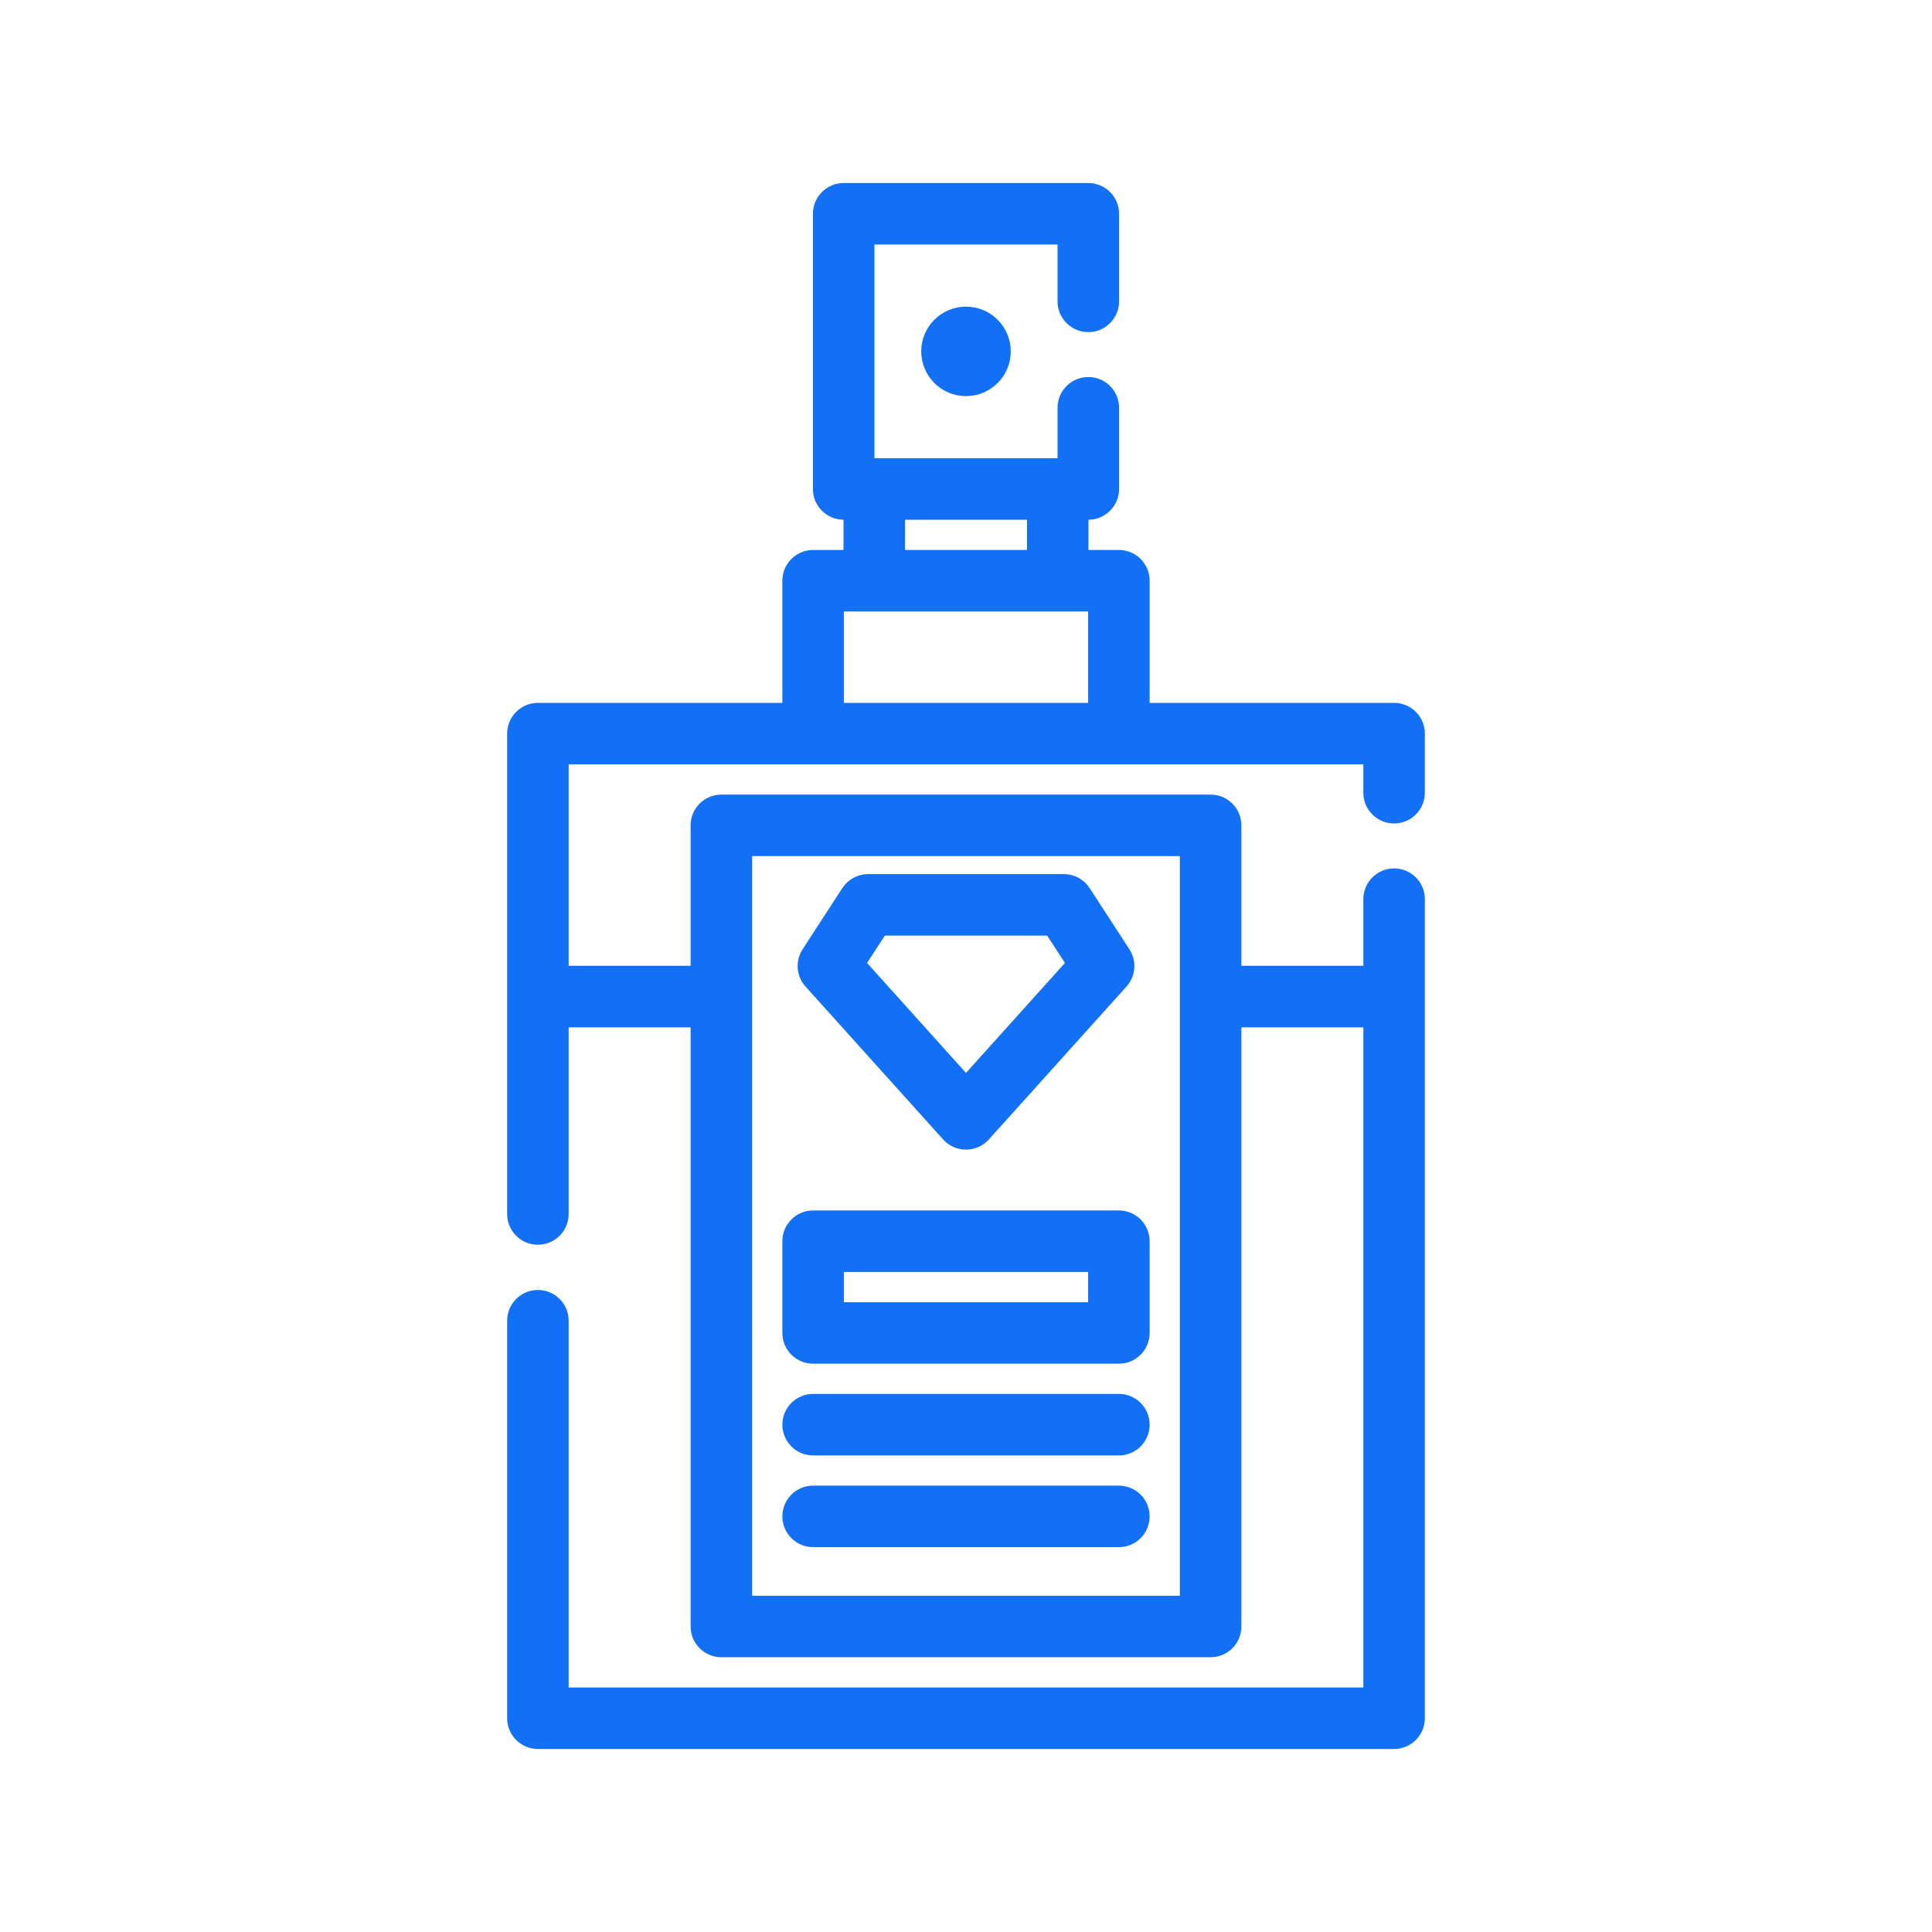 <svg width="60" height="60" viewBox="0 0 60 60" fill="none" xmlns="http://www.w3.org/2000/svg">
<path d="M30 12.052C30.629 12.052 31.14 11.542 31.14 10.912C31.14 10.283 30.629 9.773 30 9.773C29.371 9.773 28.86 10.283 28.86 10.912C28.86 11.542 29.371 12.052 30 12.052Z" fill="#1170F6" stroke="#1170F6" stroke-width="0.5"/>
<path d="M25.252 42.101H34.748C35.138 42.101 35.453 41.785 35.453 41.396V38.547C35.453 38.157 35.138 37.842 34.748 37.842H25.252C24.862 37.842 24.547 38.157 24.547 38.547V41.396C24.547 41.785 24.862 42.101 25.252 42.101V42.101ZM25.957 39.252H34.043V40.691H25.957V39.252Z" fill="#1170F6" stroke="#1170F6" stroke-width="0.5"/>
<path d="M25.252 44.95H34.748C35.138 44.95 35.453 44.634 35.453 44.245C35.453 43.855 35.138 43.539 34.748 43.539H25.252C24.862 43.539 24.547 43.855 24.547 44.245C24.547 44.634 24.862 44.95 25.252 44.95V44.95Z" fill="#1170F6" stroke="#1170F6" stroke-width="0.5"/>
<path d="M25.252 47.798H34.748C35.138 47.798 35.453 47.483 35.453 47.093C35.453 46.704 35.138 46.388 34.748 46.388H25.252C24.862 46.388 24.547 46.704 24.547 47.093C24.547 47.483 24.862 47.798 25.252 47.798V47.798Z" fill="#1170F6" stroke="#1170F6" stroke-width="0.5"/>
<path d="M43.295 25.323C43.684 25.323 44 25.008 44 24.618V22.783C44 22.393 43.684 22.078 43.295 22.078H35.453V18.035C35.453 17.645 35.138 17.33 34.748 17.33H33.554V15.891H33.799C34.188 15.891 34.504 15.575 34.504 15.186V12.664C34.504 12.274 34.188 11.959 33.799 11.959C33.409 11.959 33.093 12.274 33.093 12.664V14.481H26.907V7.344H33.093V9.359C33.093 9.748 33.409 10.064 33.799 10.064C34.188 10.064 34.504 9.748 34.504 9.359V6.639C34.504 6.249 34.188 5.934 33.799 5.934H26.201C25.812 5.934 25.496 6.249 25.496 6.639V15.186C25.496 15.575 25.812 15.891 26.201 15.891H26.446V17.33H25.252C24.862 17.33 24.547 17.645 24.547 18.035V22.078H16.705C16.316 22.078 16 22.393 16 22.783V37.702C16 38.092 16.316 38.407 16.705 38.407C17.094 38.407 17.41 38.092 17.41 37.702V31.655H21.698V50.512C21.698 50.902 22.014 51.217 22.403 51.217H37.597C37.987 51.217 38.302 50.902 38.302 50.512V31.655H42.59V52.656H17.41V41.016C17.41 40.626 17.094 40.311 16.705 40.311C16.316 40.311 16 40.626 16 41.016V53.361C16 53.751 16.316 54.066 16.705 54.066H43.295C43.684 54.066 44 53.751 44 53.361V27.924C44 27.535 43.684 27.219 43.295 27.219C42.906 27.219 42.59 27.535 42.59 27.924V30.244H38.302V25.632C38.302 25.242 37.987 24.927 37.597 24.927H22.403C22.014 24.927 21.698 25.242 21.698 25.632V30.244H17.41V23.488H42.59V24.618C42.59 25.008 42.906 25.323 43.295 25.323ZM36.892 26.337V49.807H23.108V26.337H36.892ZM27.856 15.891H32.144V17.33H27.856V15.891ZM25.957 18.74H34.043V22.078H25.957V18.74Z" fill="#1170F6" stroke="#1170F6" stroke-width="0.5"/>
<path d="M29.476 35.22C29.61 35.368 29.8 35.453 30 35.453C30.2 35.453 30.39 35.368 30.524 35.22L34.797 30.472C35.011 30.235 35.038 29.883 34.864 29.616L33.63 27.716C33.5 27.516 33.278 27.396 33.039 27.396H26.961C26.723 27.396 26.5 27.516 26.37 27.716L25.136 29.616C24.962 29.883 24.989 30.235 25.203 30.472L29.476 35.22ZM27.344 28.806H32.656L33.387 29.93L30 33.694L26.613 29.931L27.344 28.806Z" fill="#1170F6" stroke="#1170F6" stroke-width="0.5"/>
</svg>
